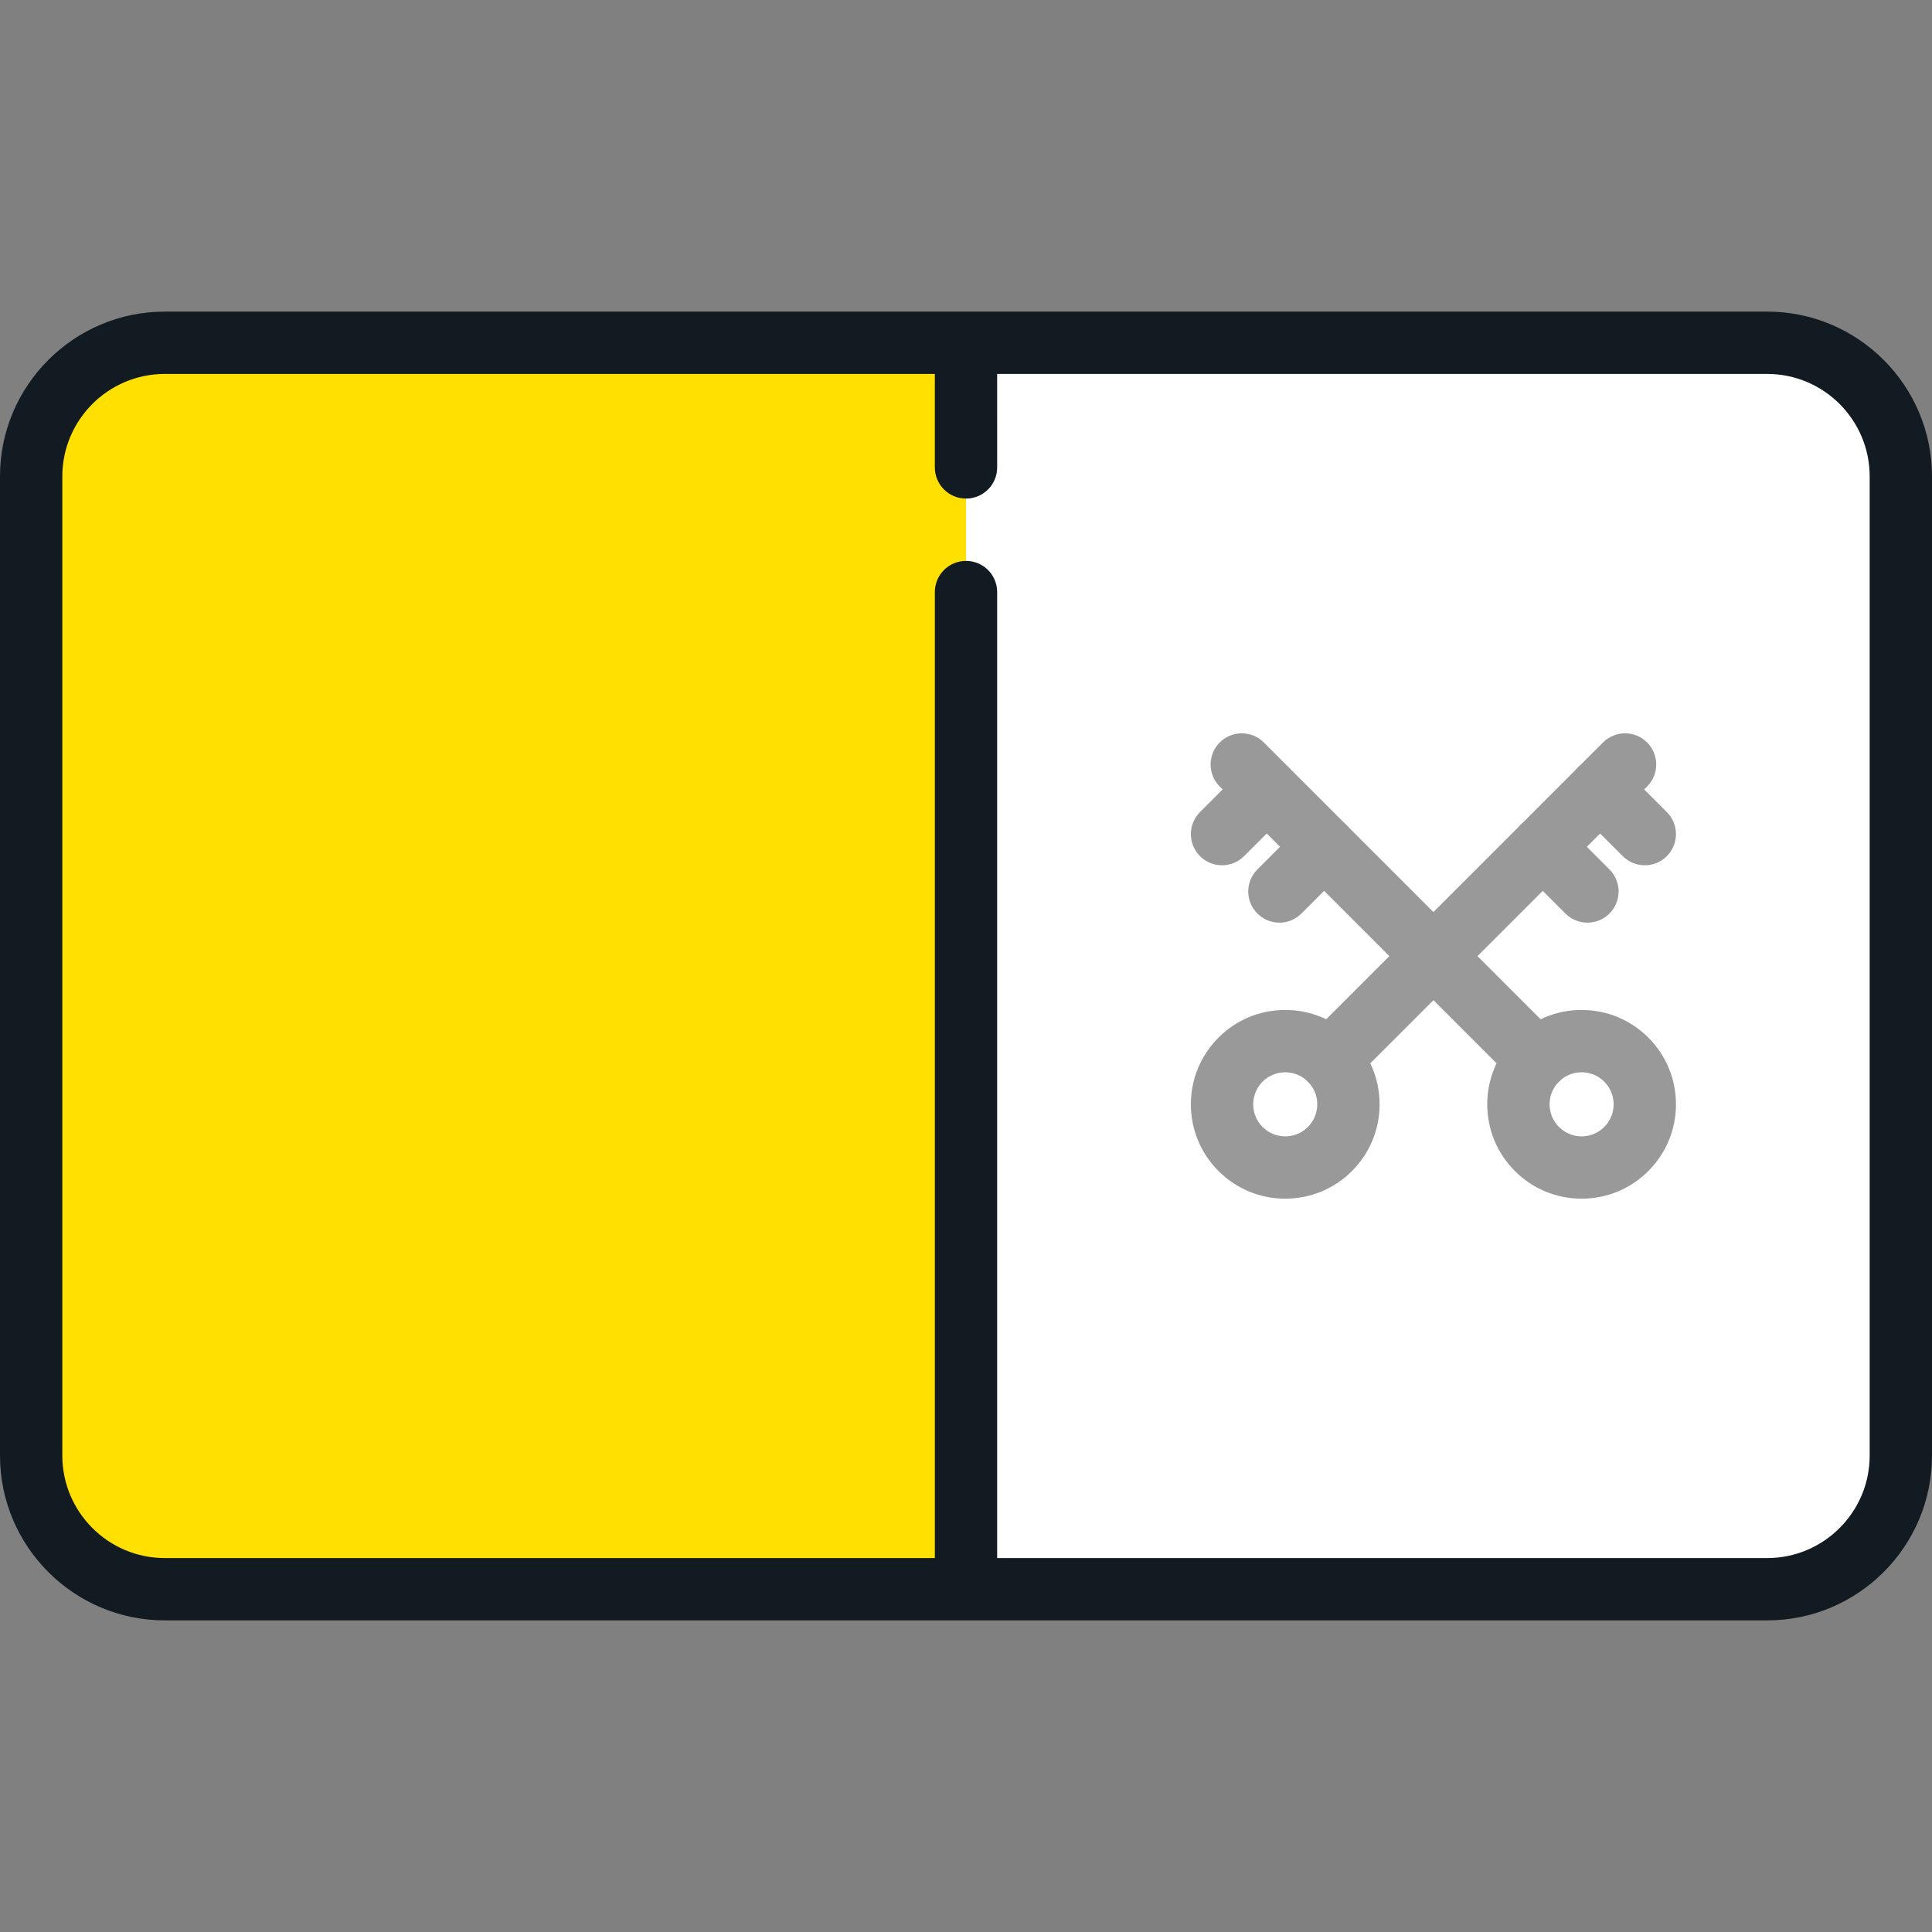 <?xml version="1.0" encoding="iso-8859-1"?>
<!-- Uploaded to: SVG Repo, www.svgrepo.com, Generator: SVG Repo Mixer Tools -->
<svg height="800px" width="800px" version="1.1" id="Layer_1" xmlns="http://www.w3.org/2000/svg" xmlns:xlink="http://www.w3.org/1999/xlink" 
	 viewBox="0 0 512 512" xml:space="preserve">
<rect x="0" y="0" width="512" height="512" fill="#808080" stroke="none"/>
<path style="fill:#FFE000;" d="M43.676,90.839c-19.562,0-35.418,15.857-35.418,35.417v259.487c0,19.561,15.857,35.418,35.418,35.418
	H256V90.839H43.676z"/>
<path style="fill:#FFFFFF;" d="M468.324,90.839H256v330.323h212.324c19.561,0,35.418-15.857,35.418-35.418V126.256
	C503.742,106.695,487.885,90.839,468.324,90.839z"/>
<g>
	<path style="fill:#999999;" d="M340.6,317.66c-6.679,0-12.96-2.601-17.682-7.324c-4.723-4.723-7.323-11.002-7.323-17.682
		c0-6.679,2.601-12.959,7.324-17.682c4.721-4.723,11.001-7.323,17.681-7.323c6.679,0,12.959,2.601,17.682,7.324
		c4.723,4.723,7.323,11.002,7.323,17.681c0,6.679-2.601,12.96-7.324,17.682C353.559,315.059,347.279,317.66,340.6,317.66z
		 M340.6,284.165c-2.268,0-4.399,0.883-6.002,2.486c-1.604,1.604-2.487,3.736-2.487,6.003c0,2.267,0.883,4.4,2.486,6.003
		c1.604,1.604,3.736,2.487,6.003,2.487c2.268,0,4.399-0.883,6.002-2.486c1.604-1.604,2.487-3.736,2.487-6.003
		c0-2.267-0.883-4.399-2.486-6.002C344.999,285.049,342.868,284.165,340.6,284.165z"/>
	<path style="fill:#999999;" d="M352.442,289.071c-2.114,0-4.227-0.806-5.84-2.419c-3.225-3.225-3.225-8.454,0-11.678l78.215-78.215
		c3.226-3.226,8.454-3.225,11.679,0c3.225,3.225,3.225,8.454,0,11.678l-78.215,78.215
		C356.669,288.264,354.555,289.071,352.442,289.071z"/>
	<path style="fill:#999999;" d="M420.687,244.51c-2.114,0-4.227-0.806-5.84-2.419l-11.842-11.842
		c-3.225-3.225-3.225-8.454,0.001-11.678c3.225-3.225,8.454-3.225,11.679,0l11.842,11.842c3.225,3.225,3.225,8.454-0.001,11.678
		C424.914,243.704,422.8,244.51,420.687,244.51z"/>
	<path style="fill:#999999;" d="M435.889,229.308c-2.114,0-4.227-0.806-5.84-2.419l-11.842-11.842
		c-3.225-3.225-3.225-8.454,0.001-11.678c3.225-3.225,8.454-3.225,11.678,0l11.842,11.842c3.225,3.225,3.225,8.454-0.001,11.678
		C440.116,228.502,438.002,229.308,435.889,229.308z"/>
	<path style="fill:#999999;" d="M419.142,317.66c-6.679,0-12.959-2.601-17.682-7.324c-4.723-4.723-7.323-11.002-7.323-17.682
		c0-6.679,2.601-12.959,7.324-17.682c4.721-4.723,11.001-7.323,17.681-7.323c6.679,0,12.96,2.601,17.682,7.324
		c4.723,4.723,7.323,11.002,7.323,17.681c0,6.679-2.601,12.96-7.324,17.682C432.1,315.059,425.821,317.66,419.142,317.66z
		 M419.142,284.165c-2.268,0-4.399,0.883-6.002,2.486c-1.604,1.604-2.487,3.736-2.487,6.003c0,2.267,0.883,4.4,2.486,6.003
		c1.604,1.604,3.736,2.487,6.003,2.487c2.268,0,4.399-0.883,6.002-2.486c1.604-1.604,2.487-3.736,2.487-6.003
		c0-2.267-0.883-4.399-2.486-6.002C423.541,285.049,421.41,284.165,419.142,284.165z"/>
	<path style="fill:#999999;" d="M407.3,289.071c-2.113,0-4.227-0.807-5.84-2.419l-78.215-78.215c-3.225-3.225-3.225-8.454,0-11.678
		c3.226-3.225,8.454-3.225,11.679,0l78.215,78.215c3.225,3.225,3.225,8.454,0,11.678C411.527,288.264,409.413,289.071,407.3,289.071
		z"/>
	<path style="fill:#999999;" d="M339.055,244.51c-2.113,0-4.227-0.806-5.839-2.419c-3.226-3.225-3.226-8.453-0.001-11.678
		l11.842-11.842c3.226-3.225,8.455-3.226,11.679,0c3.226,3.225,3.226,8.453,0.001,11.678l-11.842,11.842
		C343.282,243.704,341.168,244.51,339.055,244.51z"/>
	<path style="fill:#999999;" d="M323.853,229.308c-2.113,0-4.227-0.806-5.839-2.419c-3.226-3.225-3.226-8.453-0.001-11.678
		l11.842-11.842c3.226-3.225,8.455-3.226,11.678,0c3.226,3.225,3.226,8.453,0.001,11.678l-11.842,11.842
		C328.08,228.502,325.966,229.308,323.853,229.308z"/>
</g>
<path style="fill:#121B21;" d="M468.324,82.581H43.676C19.594,82.581,0,102.173,0,126.256v259.487
	c0,24.084,19.594,43.676,43.676,43.676h424.647c24.083,0,43.676-19.593,43.676-43.676V126.256
	C512,102.173,492.406,82.581,468.324,82.581z M495.484,385.743c0,14.977-12.183,27.16-27.16,27.16H264.258v-256
	c0-4.561-3.696-8.258-8.258-8.258c-4.562,0-8.258,3.697-8.258,8.258v256H43.676c-14.977,0-27.16-12.183-27.16-27.16V126.256
	c0-14.976,12.183-27.159,27.16-27.159h204.066v24.774c0,4.561,3.696,8.258,8.258,8.258c4.562,0,8.258-3.697,8.258-8.258V99.097
	h204.066c14.977,0,27.16,12.183,27.16,27.159V385.743z"/>
</svg>